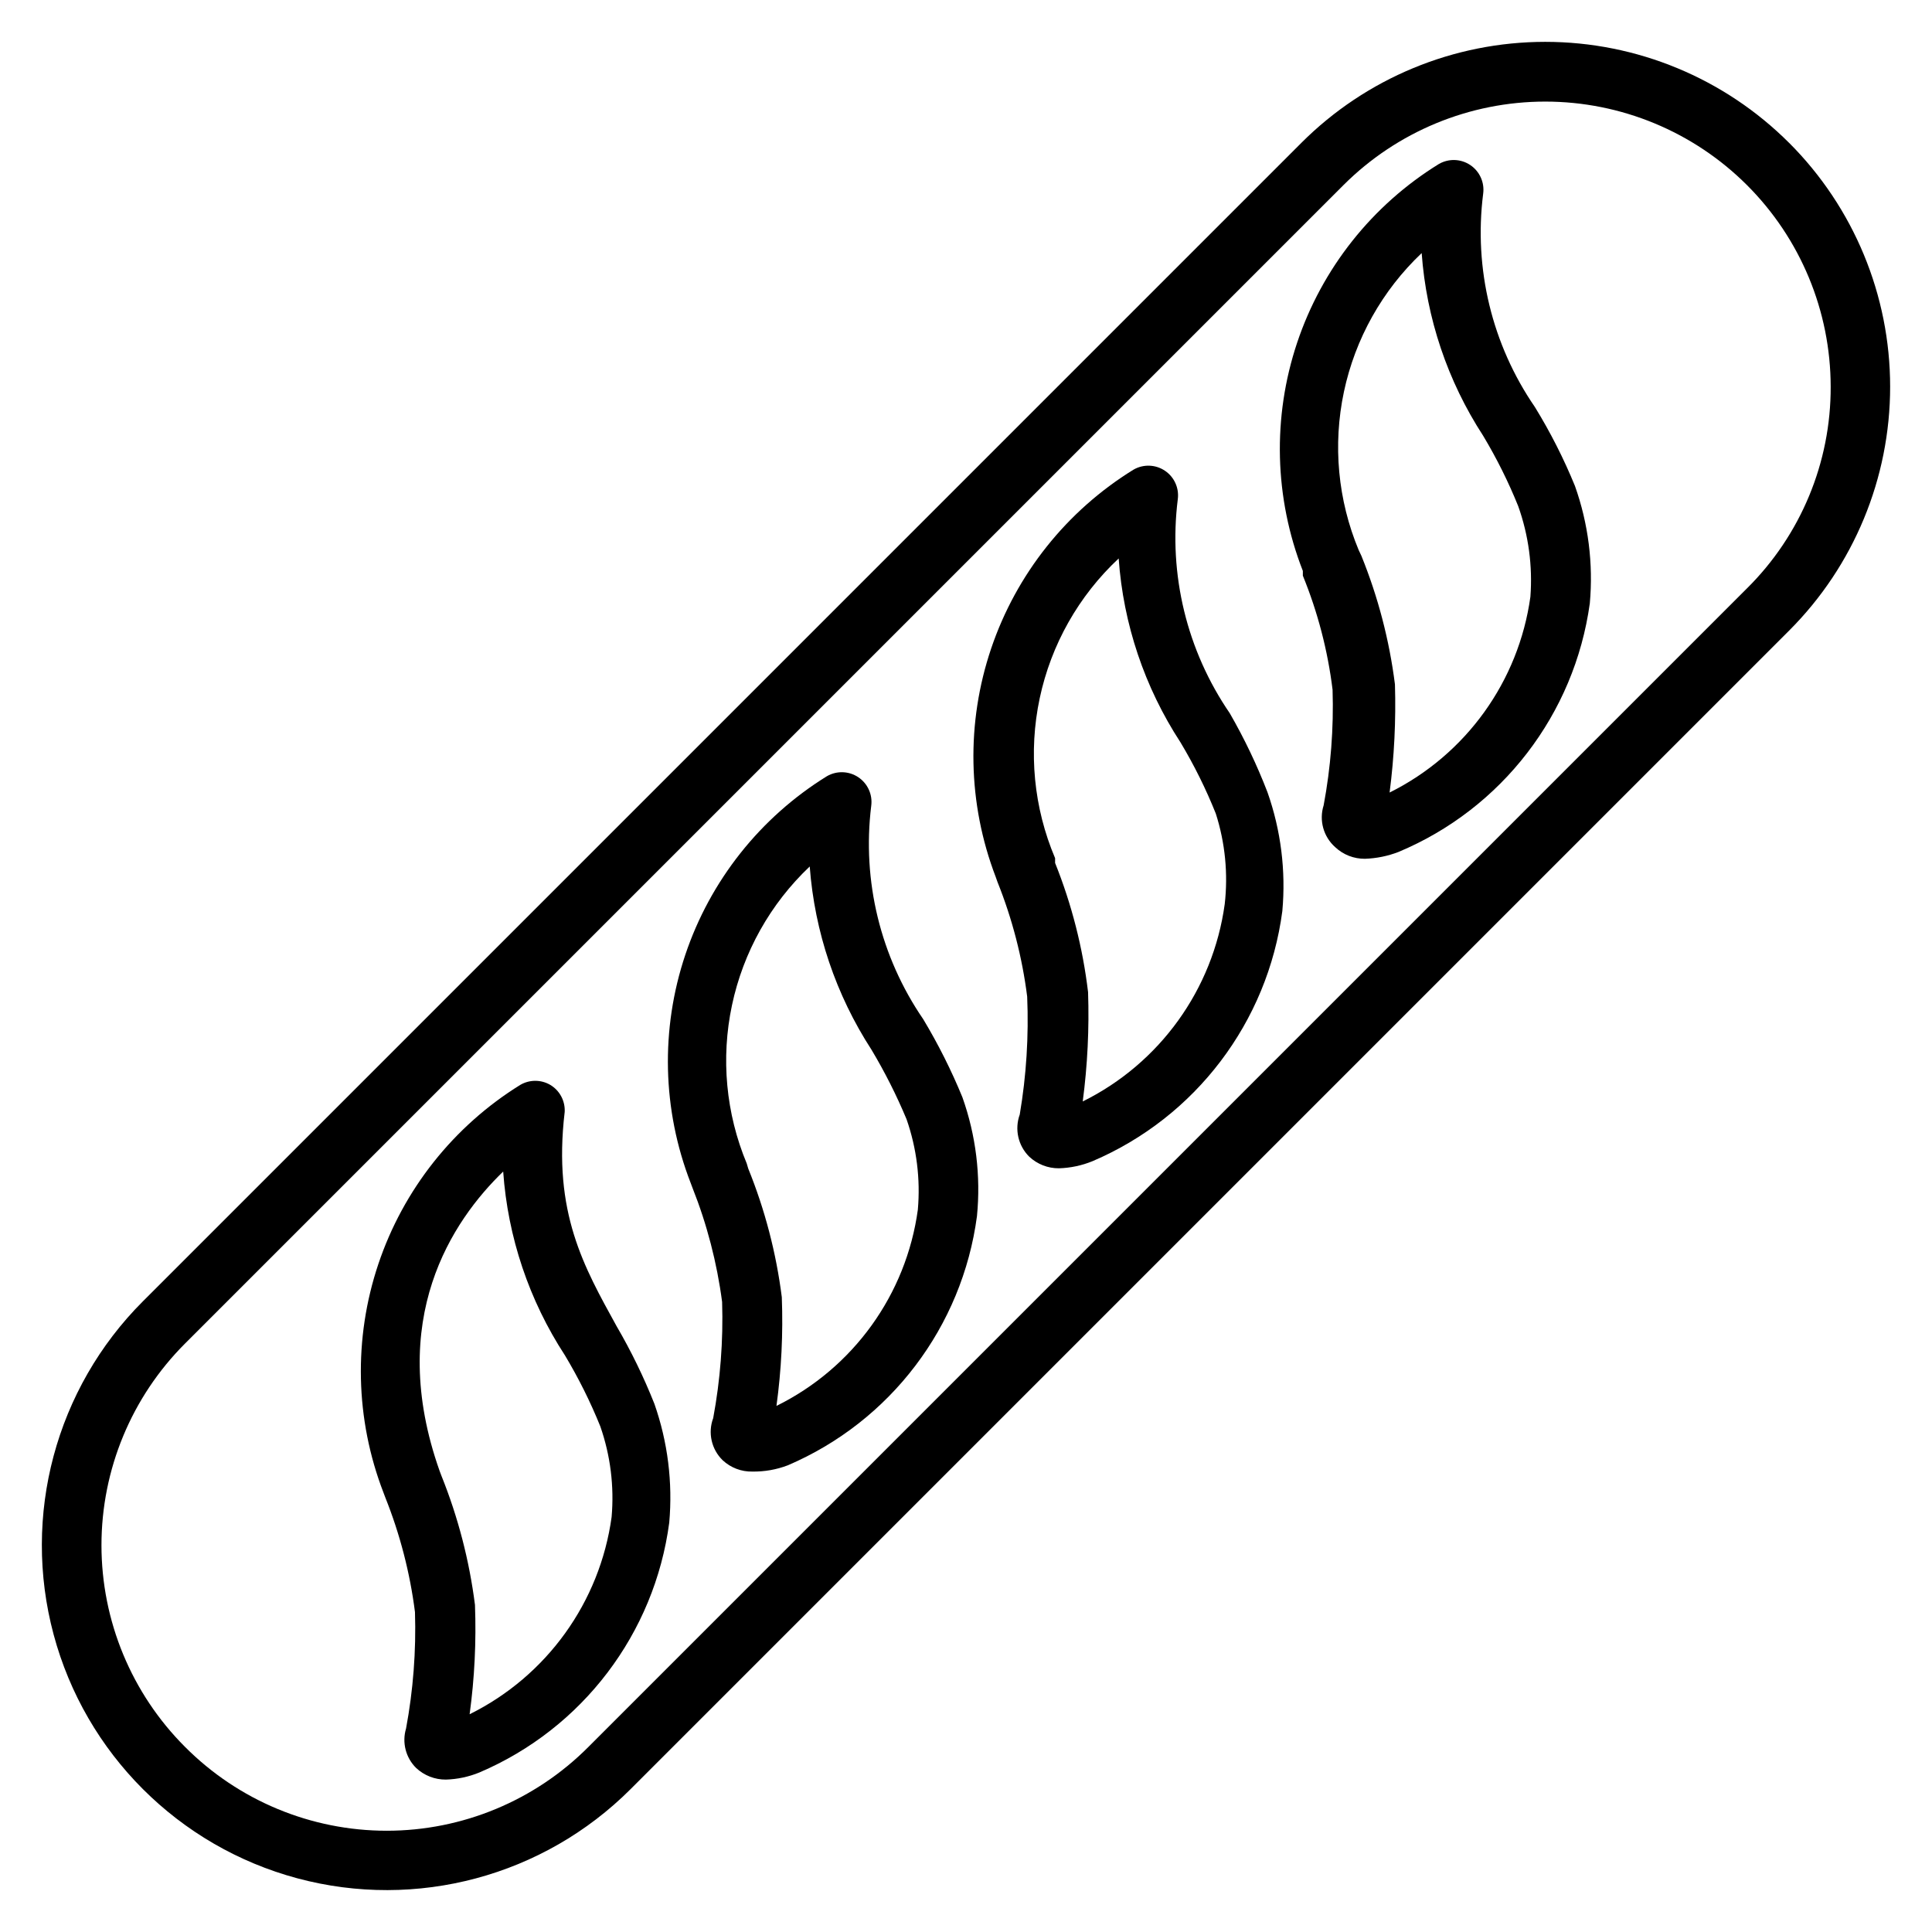 <?xml version="1.0" encoding="UTF-8"?>
<!-- Uploaded to: ICON Repo, www.svgrepo.com, Generator: ICON Repo Mixer Tools -->
<svg fill="#000000" width="800px" height="800px" version="1.1" viewBox="144 144 512 512" xmlns="http://www.w3.org/2000/svg">
 <g>
  <path d="m307.42 495.48c-8.66-15.742-16.926-30.07-13.777-56.758l0.004 0.004c0.172-2.949-1.316-5.742-3.859-7.242-2.434-1.406-5.434-1.406-7.871 0-17.703 10.953-31.02 27.754-37.648 47.492-6.625 19.734-6.144 41.168 1.359 60.59l0.473 1.258c3.898 9.754 6.543 19.965 7.871 30.387 0.324 10.34-0.469 20.688-2.363 30.859-1.117 3.715-0.086 7.746 2.68 10.469 2.133 1.992 4.949 3.09 7.871 3.07 3.055-0.09 6.066-0.73 8.895-1.891 27.281-11.637 46.398-36.801 50.301-66.203 0.949-10.656-0.391-21.391-3.934-31.488-2.816-7.09-6.156-13.957-10-20.547zm-1.34 50.539h0.004c-3.109 22.582-17.203 42.156-37.629 52.27 1.309-9.594 1.781-19.289 1.418-28.969-1.488-11.746-4.477-23.254-8.895-34.242l-0.473-1.258c-14.25-40.227 3.387-66.359 16.848-79.352h-0.004c1.223 17.371 6.859 34.145 16.375 48.727 3.606 6.019 6.738 12.309 9.367 18.816 2.684 7.699 3.703 15.883 2.992 24.008z"/>
  <path d="m388.66 414.09c-11.332-16.531-16.23-36.633-13.777-56.523 0.398-2.973-0.926-5.914-3.414-7.586-2.492-1.672-5.715-1.781-8.316-0.285-17.66 10.914-30.945 27.668-37.547 47.355-6.598 19.684-6.098 41.059 1.414 60.414l0.473 1.258c3.867 9.738 6.512 19.918 7.875 30.309 0.32 10.316-0.473 20.633-2.363 30.781-1.453 3.894-0.465 8.281 2.519 11.176 2.133 1.984 4.957 3.059 7.871 2.992 3.199 0.047 6.379-0.512 9.367-1.652 27.195-11.629 46.25-36.727 50.145-66.047 1.043-10.652-0.273-21.402-3.856-31.488-2.934-7.156-6.41-14.074-10.391-20.703zm-1.418 50.461c-3.07 22.492-17.113 41.988-37.473 52.031 1.309-9.543 1.785-19.184 1.418-28.809-1.477-11.699-4.465-23.16-8.895-34.086l-0.395-1.34c-5.531-13.266-6.898-27.898-3.914-41.961 2.981-14.059 10.164-26.879 20.602-36.758 1.297 17.305 6.93 34.008 16.375 48.57 3.531 5.91 6.637 12.066 9.289 18.418 2.676 7.676 3.695 15.832 2.992 23.934z"/>
  <path d="m469.9 333.01c-11.367-16.574-16.27-36.738-13.777-56.68 0.402-2.973-0.922-5.914-3.414-7.586-2.492-1.672-5.715-1.781-8.312-0.285-17.711 10.914-31.055 27.672-37.723 47.379-6.668 19.703-6.246 41.121 1.195 60.547l0.473 1.34v-0.004c3.906 9.754 6.555 19.965 7.871 30.387 0.438 10.457-0.219 20.934-1.969 31.254-1.414 3.898-0.43 8.262 2.519 11.176 2.137 1.996 4.953 3.094 7.871 3.07 3.055-0.09 6.07-0.73 8.898-1.887 27.301-11.652 46.422-36.852 50.301-66.285 0.965-10.656-0.379-21.395-3.938-31.488-2.785-7.227-6.125-14.227-9.996-20.938zm-1.34 50.617c-3.109 22.582-17.199 42.156-37.625 52.27 1.266-9.602 1.742-19.289 1.414-28.969-1.398-11.746-4.336-23.262-8.738-34.242v-1.262c-5.672-13.367-7.098-28.16-4.082-42.367 3.012-14.207 10.32-27.145 20.93-37.059 1.223 17.371 6.859 34.141 16.375 48.727 3.621 6.035 6.754 12.355 9.367 18.891 2.477 7.746 3.281 15.93 2.359 24.012z"/>
  <path d="m550.75 251.85c-11.348-16.52-16.223-36.641-13.695-56.523 0.398-2.973-0.926-5.914-3.414-7.586-2.492-1.672-5.715-1.781-8.316-0.285-17.688 10.906-30.988 27.68-37.578 47.387-6.586 19.711-6.047 41.109 1.523 60.461v1.258c3.953 9.684 6.602 19.852 7.875 30.23 0.32 10.262-0.473 20.531-2.363 30.621-1.266 3.981-0.059 8.336 3.07 11.102 2.129 2 4.949 3.098 7.871 3.07 3.047-0.102 6.055-0.711 8.895-1.812 27.367-11.449 46.645-36.504 50.699-65.887 0.945-10.527-0.395-21.137-3.938-31.098-2.965-7.258-6.519-14.258-10.629-20.938zm-1.18 50.301c-3.102 22.398-17.066 41.812-37.312 51.879 1.23-9.5 1.703-19.082 1.418-28.656-1.477-11.699-4.469-23.156-8.898-34.086l-0.707-1.496c-5.531-13.266-6.898-27.898-3.918-41.957 2.984-14.062 10.168-26.883 20.605-36.762 1.254 17.254 6.859 33.91 16.297 48.414 3.578 5.965 6.688 12.203 9.289 18.656 2.742 7.688 3.84 15.867 3.227 24.008z"/>
  <path d="m618.13 181.86c-17.141-17.141-40.391-26.77-64.629-26.77-24.242 0-47.488 9.629-64.629 26.77l-307.01 307.01c-23.09 23.09-32.105 56.742-23.656 88.285 8.453 31.539 33.09 56.176 64.633 64.629 31.539 8.449 65.195-0.566 88.285-23.656l307.01-307.01c17.141-17.141 26.773-40.391 26.773-64.633 0-24.238-9.633-47.488-26.773-64.629zm-11.18 118.08-307.01 307.01c-14.152 14.219-33.391 22.215-53.453 22.215s-39.297-7.996-53.449-22.215c-14.18-14.172-22.148-33.402-22.148-53.449 0-20.051 7.969-39.277 22.148-53.453l307.01-307.01c14.188-14.164 33.418-22.117 53.465-22.117 20.047 0.004 39.273 7.965 53.453 22.133 14.184 14.168 22.164 33.387 22.184 53.434 0.066 20.074-7.934 39.332-22.199 53.453z"/>
 </g>
</svg>